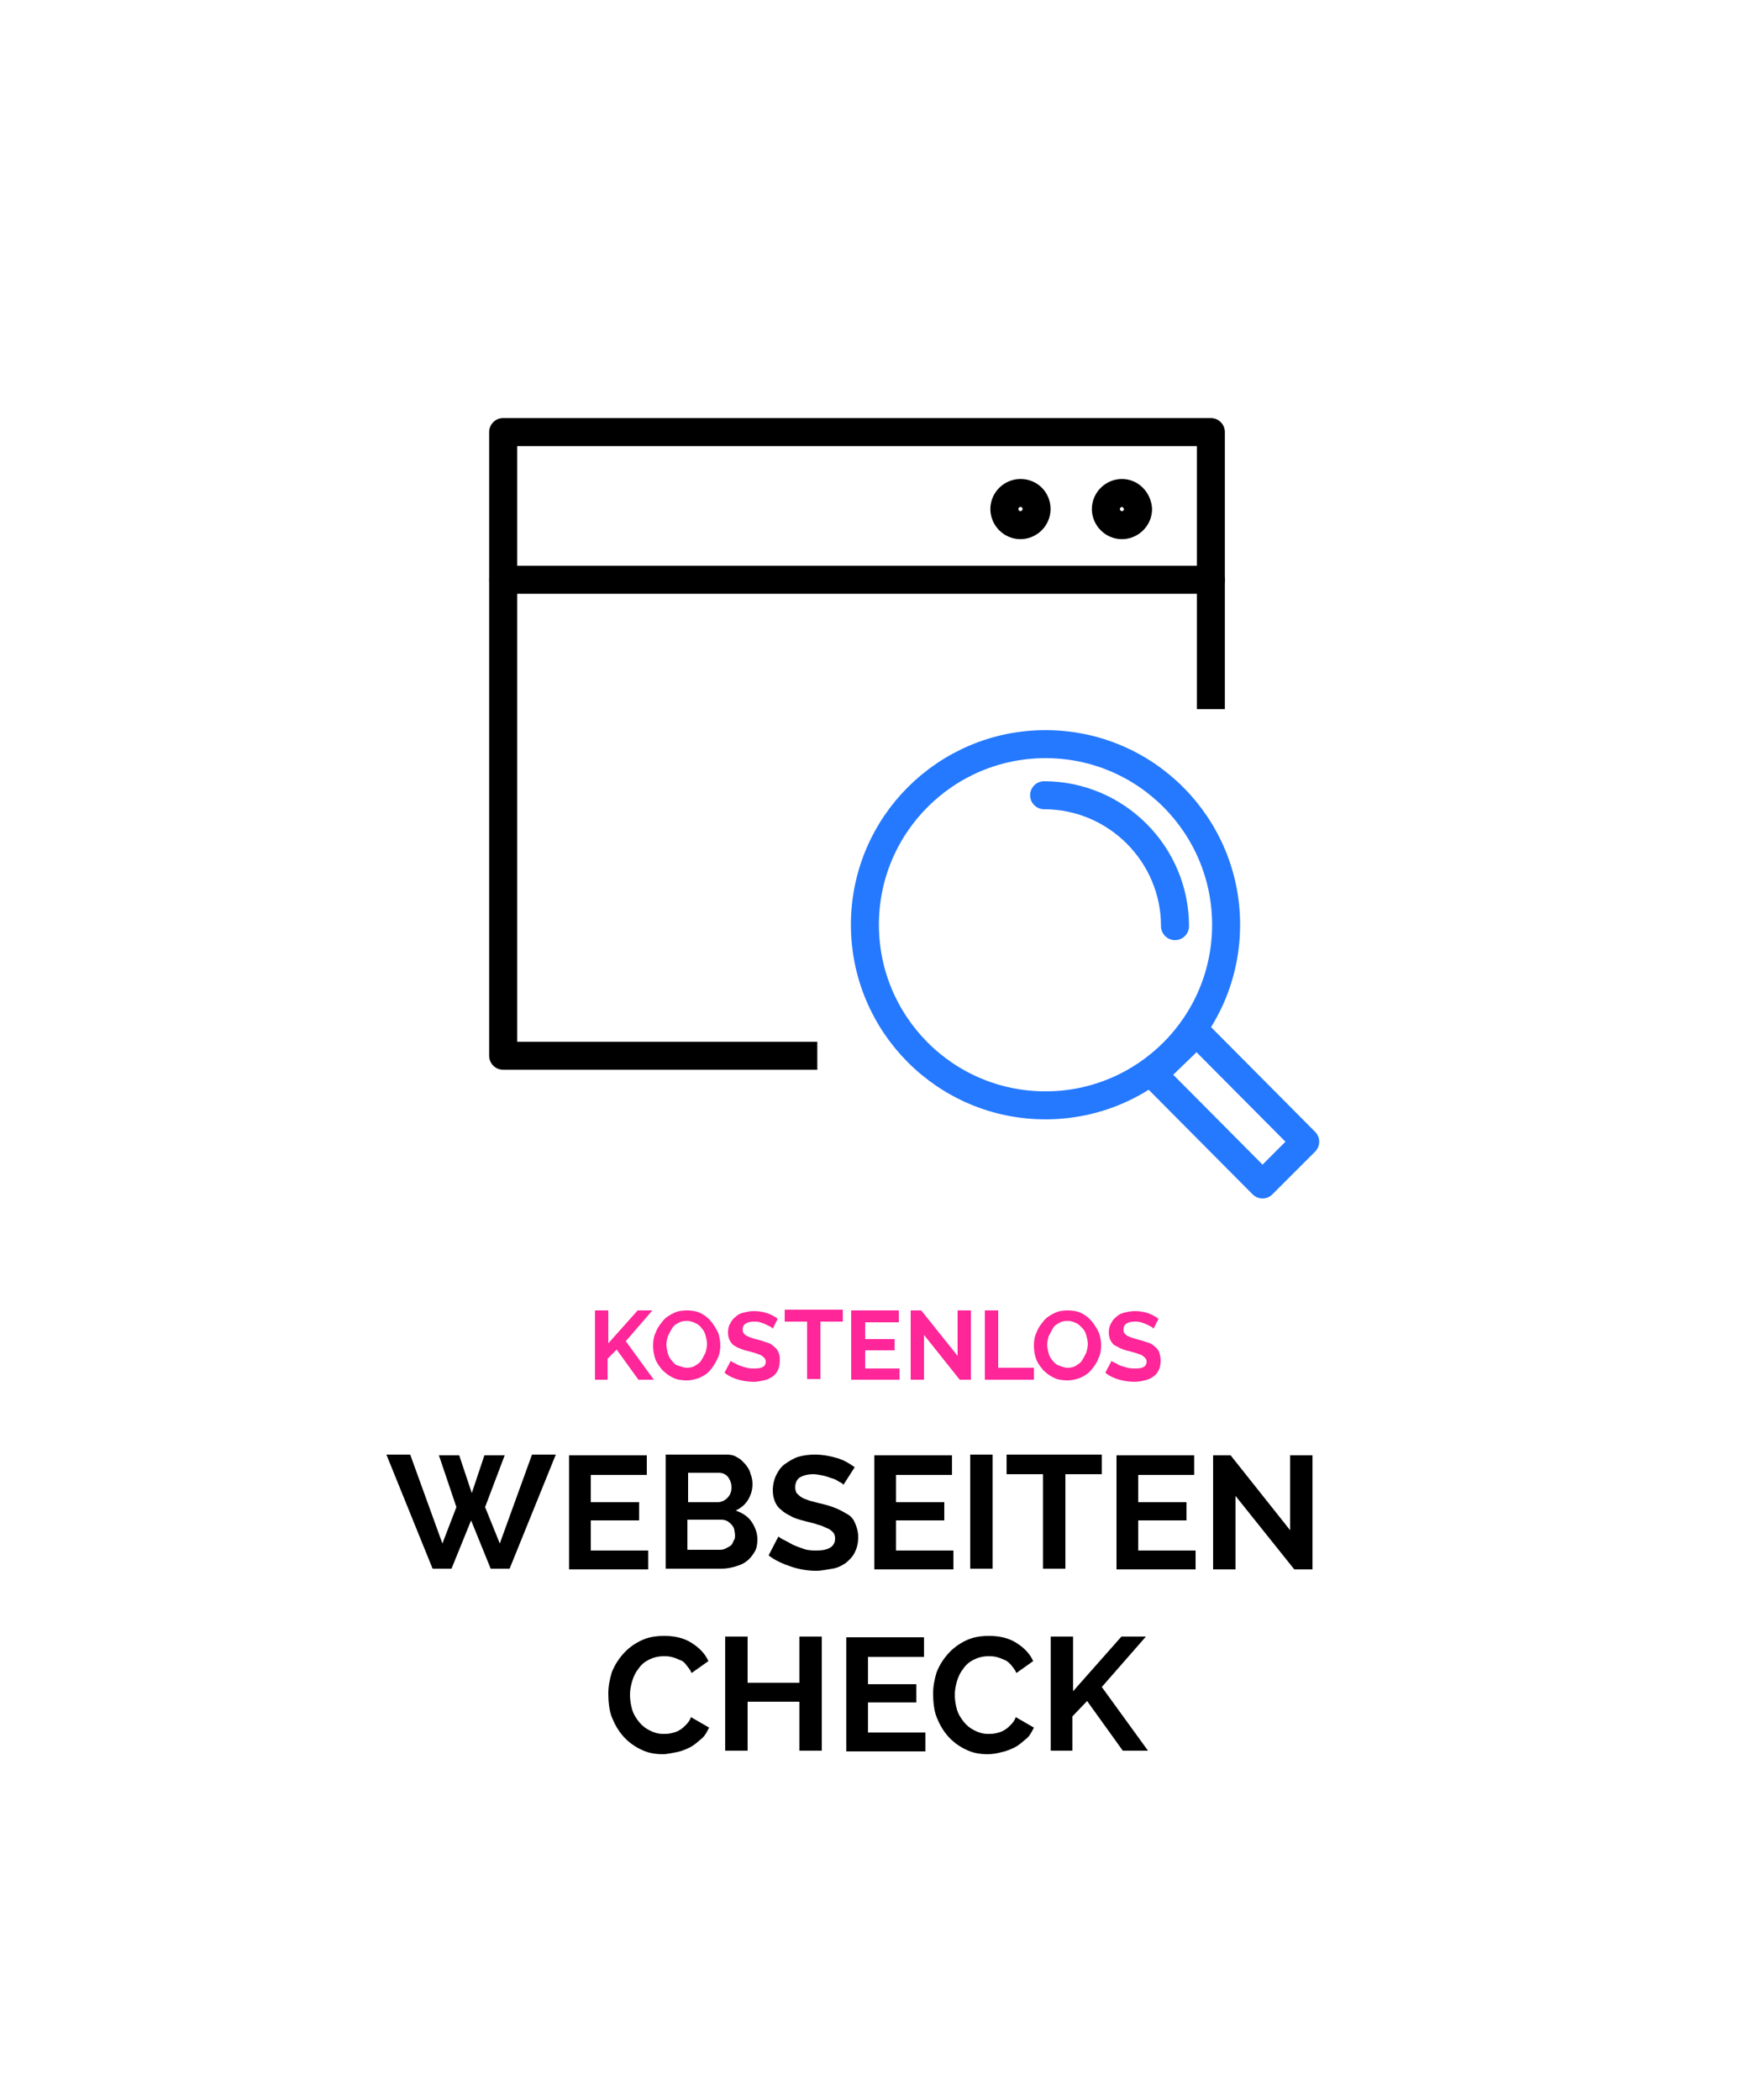 <?xml version="1.0" encoding="utf-8"?>
<!-- Generator: Adobe Illustrator 25.4.1, SVG Export Plug-In . SVG Version: 6.00 Build 0)  -->
<svg version="1.1" id="Ebene_1" xmlns="http://www.w3.org/2000/svg" xmlns:xlink="http://www.w3.org/1999/xlink" x="0px" y="0px"
	 viewBox="0 0 250 300" style="enable-background:new 0 0 250 300;" xml:space="preserve">
<style type="text/css">
	.st0{fill:none;}
	.st1{enable-background:new    ;}
	.st2{fill:#FE2698;}
	.st3{fill:none;stroke:#2579FF;stroke-width:4;stroke-linecap:round;stroke-linejoin:round;}
	.st4{clip-path:url(#SVGID_00000070800821013565347240000010012339991050661553_);}
	.st5{fill:none;stroke:#000000;stroke-width:4;stroke-linecap:round;stroke-linejoin:round;}
</style>
<g id="leistungen-webseiten-check" transform="translate(24696 18959)">
	<rect id="Rechteck_2178" x="-24696" y="-18959" class="st0" width="250" height="300"/>
	<g class="st1">
		<path d="M-24633.3-18751.1h2.9l1.8,5.4l1.8-5.4h2.9l-2.8,7.4l2.1,5.2l4.6-12.7h3.4l-6.6,16.3h-2.7l-2.8-6.9l-2.8,6.9h-2.7
			l-6.6-16.3h3.4l4.6,12.7l2-5.2L-24633.3-18751.1z"/>
		<path d="M-24603.4-18737.6v2.8h-11.3v-16.3h11.1v2.8h-8v3.9h6.9v2.6h-6.9v4.3H-24603.4z"/>
		<path d="M-24587.8-18739.1c0,0.7-0.1,1.3-0.4,1.8c-0.3,0.5-0.7,1-1.1,1.3c-0.5,0.4-1,0.6-1.7,0.8s-1.3,0.3-2,0.3h-7.9v-16.3h8.7
			c0.6,0,1.1,0.1,1.5,0.4c0.5,0.2,0.8,0.6,1.2,1c0.3,0.4,0.6,0.8,0.7,1.3c0.2,0.5,0.3,1,0.3,1.5c0,0.8-0.2,1.5-0.6,2.2
			c-0.4,0.7-1,1.2-1.8,1.6c0.9,0.3,1.7,0.8,2.2,1.5S-24587.8-18740.1-24587.8-18739.1z M-24597.7-18748.5v4.1h4.2
			c0.5,0,1-0.2,1.4-0.6c0.4-0.4,0.6-0.9,0.6-1.5c0-0.6-0.2-1.1-0.5-1.5s-0.8-0.6-1.3-0.6H-24597.7z M-24591-18739.7
			c0-0.3-0.1-0.6-0.1-0.8c-0.1-0.3-0.2-0.5-0.4-0.7c-0.2-0.2-0.4-0.4-0.6-0.5c-0.2-0.1-0.5-0.2-0.8-0.2h-4.9v4.3h4.7
			c0.3,0,0.6-0.1,0.8-0.2s0.5-0.3,0.7-0.4c0.2-0.2,0.3-0.4,0.4-0.7C-24591-18739.1-24591-18739.4-24591-18739.7z"/>
		<path d="M-24575.5-18746.9c-0.1-0.1-0.3-0.3-0.6-0.4c-0.3-0.2-0.6-0.4-1-0.5s-0.8-0.3-1.3-0.4c-0.5-0.1-1-0.2-1.4-0.2
			c-0.9,0-1.5,0.2-2,0.5c-0.4,0.3-0.6,0.8-0.6,1.4c0,0.3,0.1,0.6,0.2,0.8c0.2,0.2,0.4,0.4,0.7,0.6c0.3,0.2,0.7,0.3,1.2,0.5
			c0.5,0.1,1,0.3,1.6,0.4c0.8,0.2,1.5,0.4,2.2,0.7s1.2,0.6,1.7,0.9s0.8,0.8,1,1.3s0.4,1.1,0.4,1.9c0,0.9-0.2,1.6-0.5,2.2
			c-0.3,0.6-0.8,1.1-1.3,1.5c-0.6,0.4-1.2,0.7-1.9,0.8s-1.5,0.3-2.3,0.3c-1.2,0-2.4-0.2-3.6-0.6c-1.2-0.4-2.3-0.9-3.2-1.6l1.4-2.7
			c0.1,0.1,0.4,0.3,0.8,0.5c0.4,0.2,0.8,0.4,1.3,0.7c0.5,0.2,1,0.4,1.6,0.6c0.6,0.2,1.2,0.2,1.8,0.2c1.7,0,2.6-0.6,2.6-1.7
			c0-0.4-0.1-0.7-0.3-0.9s-0.5-0.5-0.9-0.6c-0.4-0.2-0.8-0.4-1.3-0.5c-0.5-0.2-1.1-0.3-1.8-0.5c-0.8-0.2-1.5-0.4-2-0.7
			c-0.6-0.3-1.1-0.6-1.4-0.9c-0.4-0.3-0.7-0.7-0.9-1.2c-0.2-0.5-0.3-1-0.3-1.6c0-0.8,0.2-1.6,0.5-2.2c0.3-0.6,0.7-1.2,1.3-1.6
			s1.2-0.8,1.9-1s1.5-0.3,2.3-0.3c1.1,0,2.2,0.2,3.2,0.5s1.8,0.8,2.5,1.3L-24575.5-18746.9z"/>
		<path d="M-24559.8-18737.6v2.8h-11.3v-16.3h11.1v2.8h-8v3.9h6.9v2.6h-6.9v4.3H-24559.8z"/>
		<path d="M-24557.4-18734.9v-16.3h3.2v16.3H-24557.4z"/>
		<path d="M-24538.6-18748.4h-5.2v13.5h-3.2v-13.5h-5.2v-2.8h13.6V-18748.4z"/>
		<path d="M-24525.2-18737.6v2.8h-11.3v-16.3h11.1v2.8h-8v3.9h6.9v2.6h-6.9v4.3H-24525.2z"/>
		<path d="M-24519.5-18745.3v10.5h-3.2v-16.3h2.5l8.5,10.7v-10.7h3.2v16.3h-2.6L-24519.5-18745.3z"/>
	</g>
	<g class="st1">
		<path d="M-24609.1-18717.1c0-1,0.2-2,0.5-3c0.4-1,0.9-1.8,1.6-2.6c0.7-0.8,1.5-1.4,2.5-1.9c1-0.5,2.1-0.7,3.4-0.7
			c1.5,0,2.8,0.3,3.9,1c1.1,0.7,1.9,1.5,2.4,2.6l-2.4,1.7c-0.2-0.5-0.5-0.8-0.8-1.2s-0.6-0.6-1-0.7c-0.4-0.2-0.7-0.3-1.1-0.4
			c-0.4-0.1-0.8-0.1-1.1-0.1c-0.8,0-1.5,0.2-2.1,0.5c-0.6,0.3-1.1,0.7-1.5,1.3c-0.4,0.5-0.7,1.1-0.9,1.8s-0.3,1.3-0.3,1.9
			c0,0.7,0.1,1.4,0.3,2.1c0.2,0.7,0.6,1.3,1,1.8c0.4,0.5,0.9,0.9,1.5,1.2c0.6,0.3,1.2,0.5,1.9,0.5c0.4,0,0.8,0,1.2-0.1
			c0.4-0.1,0.8-0.2,1.1-0.4c0.4-0.2,0.7-0.5,1-0.8c0.3-0.3,0.6-0.7,0.7-1.1l2.6,1.5c-0.3,0.6-0.6,1.2-1.1,1.6s-1,0.9-1.6,1.2
			c-0.6,0.3-1.3,0.6-1.9,0.7s-1.4,0.3-2,0.3c-1.2,0-2.2-0.2-3.2-0.7s-1.8-1.1-2.5-1.9s-1.2-1.7-1.6-2.7
			S-24609.1-18716.1-24609.1-18717.1z"/>
		<path d="M-24578.6-18725.2v16.3h-3.2v-7h-7.4v7h-3.2v-16.3h3.2v6.6h7.4v-6.6H-24578.6z"/>
		<path d="M-24563.8-18711.6v2.8h-11.3v-16.3h11.1v2.8h-8v3.9h6.9v2.6h-6.9v4.3H-24563.8z"/>
		<path d="M-24562.7-18717.1c0-1,0.2-2,0.5-3c0.4-1,0.9-1.8,1.6-2.6c0.7-0.8,1.5-1.4,2.5-1.9c1-0.5,2.1-0.7,3.4-0.7
			c1.5,0,2.8,0.3,3.9,1c1.1,0.7,1.9,1.5,2.4,2.6l-2.4,1.7c-0.2-0.5-0.5-0.8-0.8-1.2c-0.3-0.3-0.6-0.6-1-0.7
			c-0.4-0.2-0.7-0.3-1.1-0.4c-0.4-0.1-0.8-0.1-1.1-0.1c-0.8,0-1.5,0.2-2.1,0.5c-0.6,0.3-1.1,0.7-1.5,1.3c-0.4,0.5-0.7,1.1-0.9,1.8
			s-0.3,1.3-0.3,1.9c0,0.7,0.1,1.4,0.3,2.1c0.2,0.7,0.6,1.3,1,1.8c0.4,0.5,0.9,0.9,1.5,1.2c0.6,0.3,1.2,0.5,1.9,0.5
			c0.4,0,0.8,0,1.2-0.1c0.4-0.1,0.8-0.2,1.1-0.4c0.4-0.2,0.7-0.5,1-0.8c0.3-0.3,0.6-0.7,0.7-1.1l2.6,1.5c-0.3,0.6-0.6,1.2-1.1,1.6
			s-1,0.9-1.6,1.2c-0.6,0.3-1.3,0.6-1.9,0.7c-0.7,0.2-1.4,0.3-2,0.3c-1.2,0-2.2-0.2-3.2-0.7s-1.8-1.1-2.5-1.9s-1.2-1.7-1.6-2.7
			S-24562.7-18716.1-24562.7-18717.1z"/>
		<path d="M-24545.9-18708.9v-16.3h3.2v7.8l6.9-7.8h3.5l-6.3,7.2l6.6,9.1h-3.6l-5.1-7.1l-2.1,2.2v4.9H-24545.9z"/>
	</g>
	<g class="st1">
		<path class="st2" d="M-24611-18761.9v-9.9h1.9v4.7l4.2-4.7h2.1l-3.8,4.4l4,5.5h-2.2l-3.1-4.3l-1.3,1.3v3H-24611z"/>
		<path class="st2" d="M-24597.9-18761.8c-0.7,0-1.4-0.1-2-0.4s-1.1-0.7-1.5-1.1c-0.4-0.5-0.8-1-1-1.6c-0.2-0.6-0.3-1.2-0.3-1.9
			c0-0.7,0.1-1.3,0.4-1.9c0.2-0.6,0.6-1.1,1-1.6c0.4-0.5,0.9-0.8,1.5-1.1c0.6-0.3,1.2-0.4,1.9-0.4c0.7,0,1.4,0.1,2,0.4
			c0.6,0.3,1.1,0.7,1.5,1.2s0.7,1,1,1.6c0.2,0.6,0.3,1.2,0.3,1.8c0,0.7-0.1,1.3-0.4,1.9s-0.6,1.1-1,1.6s-0.9,0.8-1.5,1.1
			C-24596.5-18762-24597.2-18761.8-24597.9-18761.8z M-24600.8-18766.9c0,0.4,0.1,0.8,0.2,1.2c0.1,0.4,0.3,0.8,0.6,1.1
			c0.2,0.3,0.5,0.6,0.9,0.7s0.8,0.3,1.2,0.3c0.5,0,0.9-0.1,1.2-0.3s0.7-0.4,0.9-0.8c0.2-0.3,0.4-0.7,0.6-1.1
			c0.1-0.4,0.2-0.8,0.2-1.2c0-0.4-0.1-0.8-0.2-1.2c-0.1-0.4-0.3-0.8-0.6-1.1c-0.2-0.3-0.6-0.6-0.9-0.7c-0.4-0.2-0.8-0.3-1.2-0.3
			c-0.5,0-0.9,0.1-1.2,0.3c-0.4,0.2-0.7,0.4-0.9,0.8c-0.2,0.3-0.4,0.7-0.6,1.1C-24600.7-18767.7-24600.8-18767.3-24600.8-18766.9z"
			/>
		<path class="st2" d="M-24585.6-18769.2c-0.1-0.1-0.2-0.2-0.4-0.3c-0.2-0.1-0.4-0.2-0.6-0.3c-0.2-0.1-0.5-0.2-0.8-0.3
			c-0.3-0.1-0.6-0.1-0.9-0.1c-0.5,0-0.9,0.1-1.2,0.3s-0.4,0.5-0.4,0.8c0,0.2,0,0.4,0.1,0.5c0.1,0.1,0.2,0.3,0.4,0.4
			c0.2,0.1,0.4,0.2,0.7,0.3c0.3,0.1,0.6,0.2,1,0.3c0.5,0.1,0.9,0.3,1.3,0.4s0.7,0.3,1,0.6c0.3,0.2,0.5,0.5,0.6,0.8
			c0.2,0.3,0.2,0.7,0.2,1.2c0,0.5-0.1,1-0.3,1.4c-0.2,0.4-0.5,0.7-0.8,0.9c-0.3,0.2-0.7,0.4-1.2,0.5s-0.9,0.2-1.4,0.2
			c-0.7,0-1.5-0.1-2.2-0.3c-0.7-0.2-1.4-0.5-2-1l0.9-1.7c0.1,0.1,0.2,0.2,0.5,0.3c0.2,0.1,0.5,0.3,0.8,0.4c0.3,0.1,0.6,0.2,1,0.3
			c0.4,0.1,0.7,0.1,1.1,0.1c1.1,0,1.6-0.3,1.6-1c0-0.2-0.1-0.4-0.2-0.5c-0.1-0.1-0.3-0.3-0.5-0.4s-0.5-0.2-0.8-0.3s-0.7-0.2-1.1-0.3
			c-0.5-0.1-0.9-0.3-1.2-0.4s-0.6-0.3-0.9-0.5c-0.2-0.2-0.4-0.5-0.5-0.7c-0.1-0.3-0.2-0.6-0.2-1c0-0.5,0.1-1,0.3-1.3
			c0.2-0.4,0.4-0.7,0.8-1c0.3-0.3,0.7-0.5,1.2-0.6c0.4-0.1,0.9-0.2,1.4-0.2c0.7,0,1.3,0.1,1.9,0.3s1.1,0.5,1.5,0.8L-24585.6-18769.2
			z"/>
		<path class="st2" d="M-24575.6-18770.2h-3.2v8.2h-1.9v-8.2h-3.2v-1.7h8.3V-18770.2z"/>
		<path class="st2" d="M-24567.5-18763.6v1.7h-6.9v-9.9h6.8v1.7h-4.8v2.4h4.2v1.6h-4.2v2.6H-24567.5z"/>
		<path class="st2" d="M-24564-18768.3v6.4h-1.9v-9.9h1.5l5.2,6.5v-6.5h1.9v9.9h-1.6L-24564-18768.3z"/>
		<path class="st2" d="M-24555.3-18761.9v-9.9h1.9v8.2h5.1v1.7H-24555.3z"/>
		<path class="st2" d="M-24543.5-18761.8c-0.7,0-1.4-0.1-2-0.4c-0.6-0.3-1.1-0.7-1.5-1.1c-0.4-0.5-0.8-1-1-1.6
			c-0.2-0.6-0.3-1.2-0.3-1.9c0-0.7,0.1-1.3,0.4-1.9c0.2-0.6,0.6-1.1,1-1.6s0.9-0.8,1.5-1.1c0.6-0.3,1.2-0.4,1.9-0.4
			c0.7,0,1.4,0.1,2,0.4c0.6,0.3,1.1,0.7,1.5,1.2s0.7,1,1,1.6c0.2,0.6,0.3,1.2,0.3,1.8c0,0.7-0.1,1.3-0.4,1.9c-0.2,0.6-0.6,1.1-1,1.6
			c-0.4,0.5-0.9,0.8-1.5,1.1C-24542.1-18762-24542.8-18761.8-24543.5-18761.8z M-24546.4-18766.9c0,0.4,0.1,0.8,0.2,1.2
			c0.1,0.4,0.3,0.8,0.6,1.1c0.2,0.3,0.6,0.6,0.9,0.7s0.8,0.3,1.2,0.3c0.5,0,0.9-0.1,1.2-0.3s0.7-0.4,0.9-0.8
			c0.2-0.3,0.4-0.7,0.6-1.1c0.1-0.4,0.2-0.8,0.2-1.2c0-0.4-0.1-0.8-0.2-1.2c-0.1-0.4-0.3-0.8-0.6-1.1s-0.6-0.6-0.9-0.7
			c-0.4-0.2-0.8-0.3-1.2-0.3c-0.5,0-0.9,0.1-1.2,0.3c-0.4,0.2-0.7,0.4-0.9,0.8s-0.4,0.7-0.6,1.1
			C-24546.3-18767.7-24546.4-18767.3-24546.4-18766.9z"/>
		<path class="st2" d="M-24531.2-18769.2c-0.1-0.1-0.2-0.2-0.4-0.3s-0.4-0.2-0.6-0.3c-0.2-0.1-0.5-0.2-0.8-0.3
			c-0.3-0.1-0.6-0.1-0.9-0.1c-0.5,0-0.9,0.1-1.2,0.3c-0.3,0.2-0.4,0.5-0.4,0.8c0,0.2,0,0.4,0.1,0.5c0.1,0.1,0.2,0.3,0.4,0.4
			c0.2,0.1,0.4,0.2,0.7,0.3c0.3,0.1,0.6,0.2,1,0.3c0.5,0.1,0.9,0.3,1.3,0.4c0.4,0.1,0.7,0.3,1,0.6c0.3,0.2,0.5,0.5,0.6,0.8
			c0.1,0.3,0.2,0.7,0.2,1.2c0,0.5-0.1,1-0.3,1.4c-0.2,0.4-0.5,0.7-0.8,0.9c-0.3,0.2-0.7,0.4-1.2,0.5c-0.4,0.1-0.9,0.2-1.4,0.2
			c-0.7,0-1.5-0.1-2.2-0.3c-0.7-0.2-1.4-0.5-2-1l0.9-1.7c0.1,0.1,0.2,0.2,0.5,0.3c0.2,0.1,0.5,0.3,0.8,0.4c0.3,0.1,0.6,0.2,1,0.3
			c0.4,0.1,0.7,0.1,1.1,0.1c1.1,0,1.6-0.3,1.6-1c0-0.2-0.1-0.4-0.2-0.5c-0.1-0.1-0.3-0.3-0.5-0.4c-0.2-0.1-0.5-0.2-0.8-0.3
			c-0.3-0.1-0.7-0.2-1.1-0.3c-0.5-0.1-0.9-0.3-1.2-0.4c-0.3-0.2-0.6-0.3-0.9-0.5c-0.2-0.2-0.4-0.5-0.5-0.7c-0.1-0.3-0.2-0.6-0.2-1
			c0-0.5,0.1-1,0.3-1.3c0.2-0.4,0.4-0.7,0.8-1c0.3-0.3,0.7-0.5,1.2-0.6c0.4-0.1,0.9-0.2,1.4-0.2c0.7,0,1.3,0.1,1.9,0.3
			s1.1,0.5,1.5,0.8L-24531.2-18769.2z"/>
	</g>
	<g id="Gruppe_15925" transform="translate(-24634.242 -18909.094)">
		<path id="Pfad_28787" class="st3" d="M124.7,113.2l-6.1,6.1L103,103.6l6.2-6L124.7,113.2L124.7,113.2z M87.6,56.4
			c14.3,0,25.8,11.6,25.8,25.8v0c0,14.3-11.6,25.8-25.8,25.8c0,0,0,0,0,0c-14.3,0-25.8-11.6-25.8-25.8c0,0,0,0,0,0
			C61.8,67.9,73.4,56.4,87.6,56.4L87.6,56.4z M87.4,63.7c10.3,0,18.7,8.4,18.7,18.7"/>
		<g>
			<defs>
				<polygon id="SVGID_1_" points="90,51.4 126.5,51.4 126.5,0 0,0 0,106 55,106 55,56.3 				"/>
			</defs>
			<clipPath id="SVGID_00000044137461548360606240000006950911913870809755_">
				<use xlink:href="#SVGID_1_"  style="overflow:visible;"/>
			</clipPath>
			<g id="Gruppe_maskieren_44" style="clip-path:url(#SVGID_00000044137461548360606240000006950911913870809755_);">
				<g id="Gruppe_4004" transform="translate(10.122 11.818)">
					<path id="Pfad_28791" class="st5" d="M101.1,0H0v89.1h101.1V0z"/>
					<line id="Linie_15" class="st5" x1="101.1" y1="21.1" x2="0" y2="21.1"/>
					<path id="Pfad_28792" class="st5" d="M88.4,8.7c-1.2,0-2.3,1-2.3,2.3c0,1.2,1,2.3,2.3,2.3c1.2,0,2.3-1,2.3-2.3l0,0
						C90.6,9.7,89.6,8.7,88.4,8.7z"/>
					<path id="Pfad_28793" class="st5" d="M73.9,8.7c-1.2,0-2.3,1-2.3,2.3c0,1.2,1,2.3,2.3,2.3c1.2,0,2.3-1,2.3-2.3l0,0
						C76.2,9.7,75.2,8.7,73.9,8.7z"/>
				</g>
			</g>
		</g>
	</g>
</g>
</svg>
